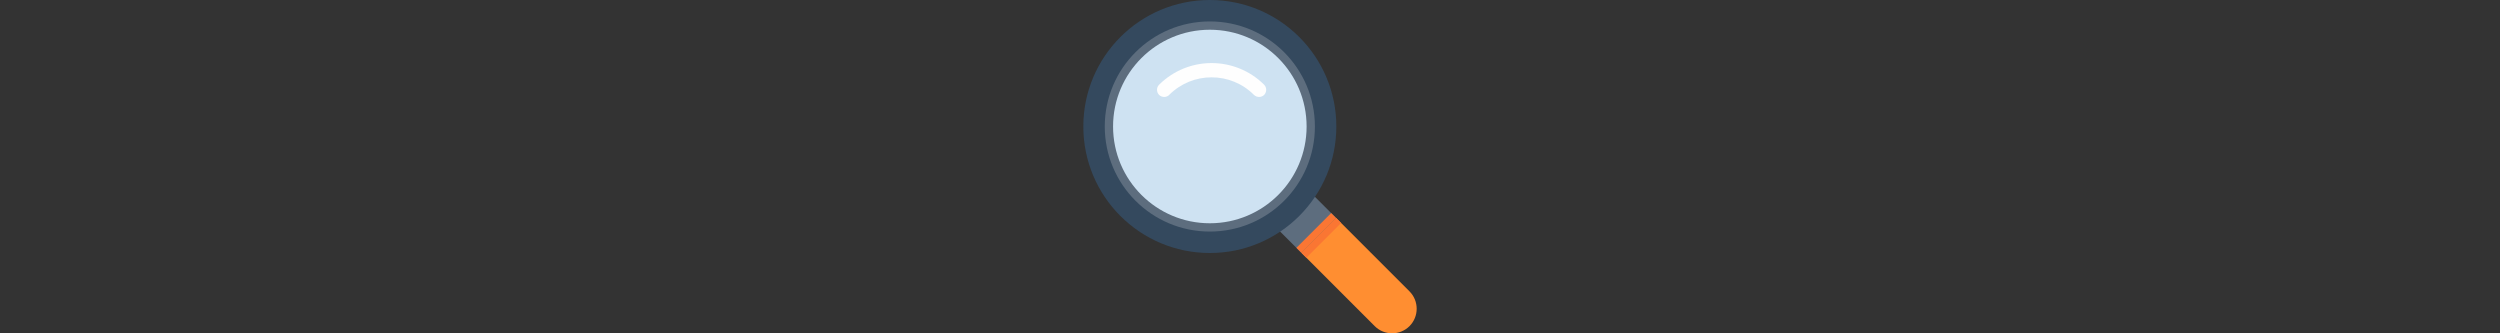 <svg viewBox="0 0 750 100" xmlns="http://www.w3.org/2000/svg" data-name="Layer 2" id="Layer_2">
  <rect x="0" y="0" width="750" height="100" fill="#333333" stroke="none"/>
  <defs>
    <style>
      .cls-1 {
        fill: #cee2f2;
      }

      .cls-2 {
        fill: #ff8e31;
      }

      .cls-2, .cls-3, .cls-4, .cls-5 {
        fill-rule: evenodd;
      }

      .cls-3 {
        fill: #fa7633;
      }

      .cls-4 {
        fill: #fefefe;
      }

      .cls-6, .cls-5 {
        fill: #5d6d7e;
      }

      .cls-7 {
        fill: #34495e;
      }
    </style>
  </defs>
  <g data-name="Layer 1-2" id="Layer_1-2">
    <g data-name="Layer 1-3" id="Layer_1-3">
      <g data-name="592614936" id="_592614936">
        <g>
          <path d="M393.02,57.59l7.79,7.79-10.43,10.43-7.79-7.79c2.11-1.23,4.04-2.75,5.86-4.57s3.34-3.75,4.57-5.86Z" class="cls-5"></path>
          <path d="M390.39,75.81l10.43-10.43,22.03,22.03c2.87,2.87,2.87,7.56,0,10.43s-7.56,2.87-10.43,0l-22.03-22.03Z" class="cls-2"></path>
        </g>
        <g>
          <path d="M399.35,63.92l1.46,1.46-10.43,10.43-1.46-1.46,10.43-10.43Z" class="cls-3"></path>
          <path d="M390.39,75.81l10.43-10.43,1.52,1.52-10.43,10.43-1.52-1.52Z" class="cls-3"></path>
        </g>
        <circle r="37.95" cy="37.95" cx="362.95" class="cls-7"></circle>
        <circle r="31.52" cy="37.95" cx="362.95" class="cls-6"></circle>
        <circle r="29.03" cy="37.95" cx="362.95" class="cls-1"></circle>
        <path d="M350.77,28.47c-.82.82-2.17.82-3.05,0-.82-.88-.82-2.23,0-3.05,4.39-4.34,10.08-6.5,15.76-6.5s11.43,2.17,15.76,6.5c.82.82.82,2.23,0,3.05s-2.17.82-3.05,0c-3.52-3.52-8.09-5.27-12.72-5.27s-9.2,1.76-12.72,5.27h.02Z" class="cls-4"></path>
      </g>
    </g>
  </g>
</svg>
